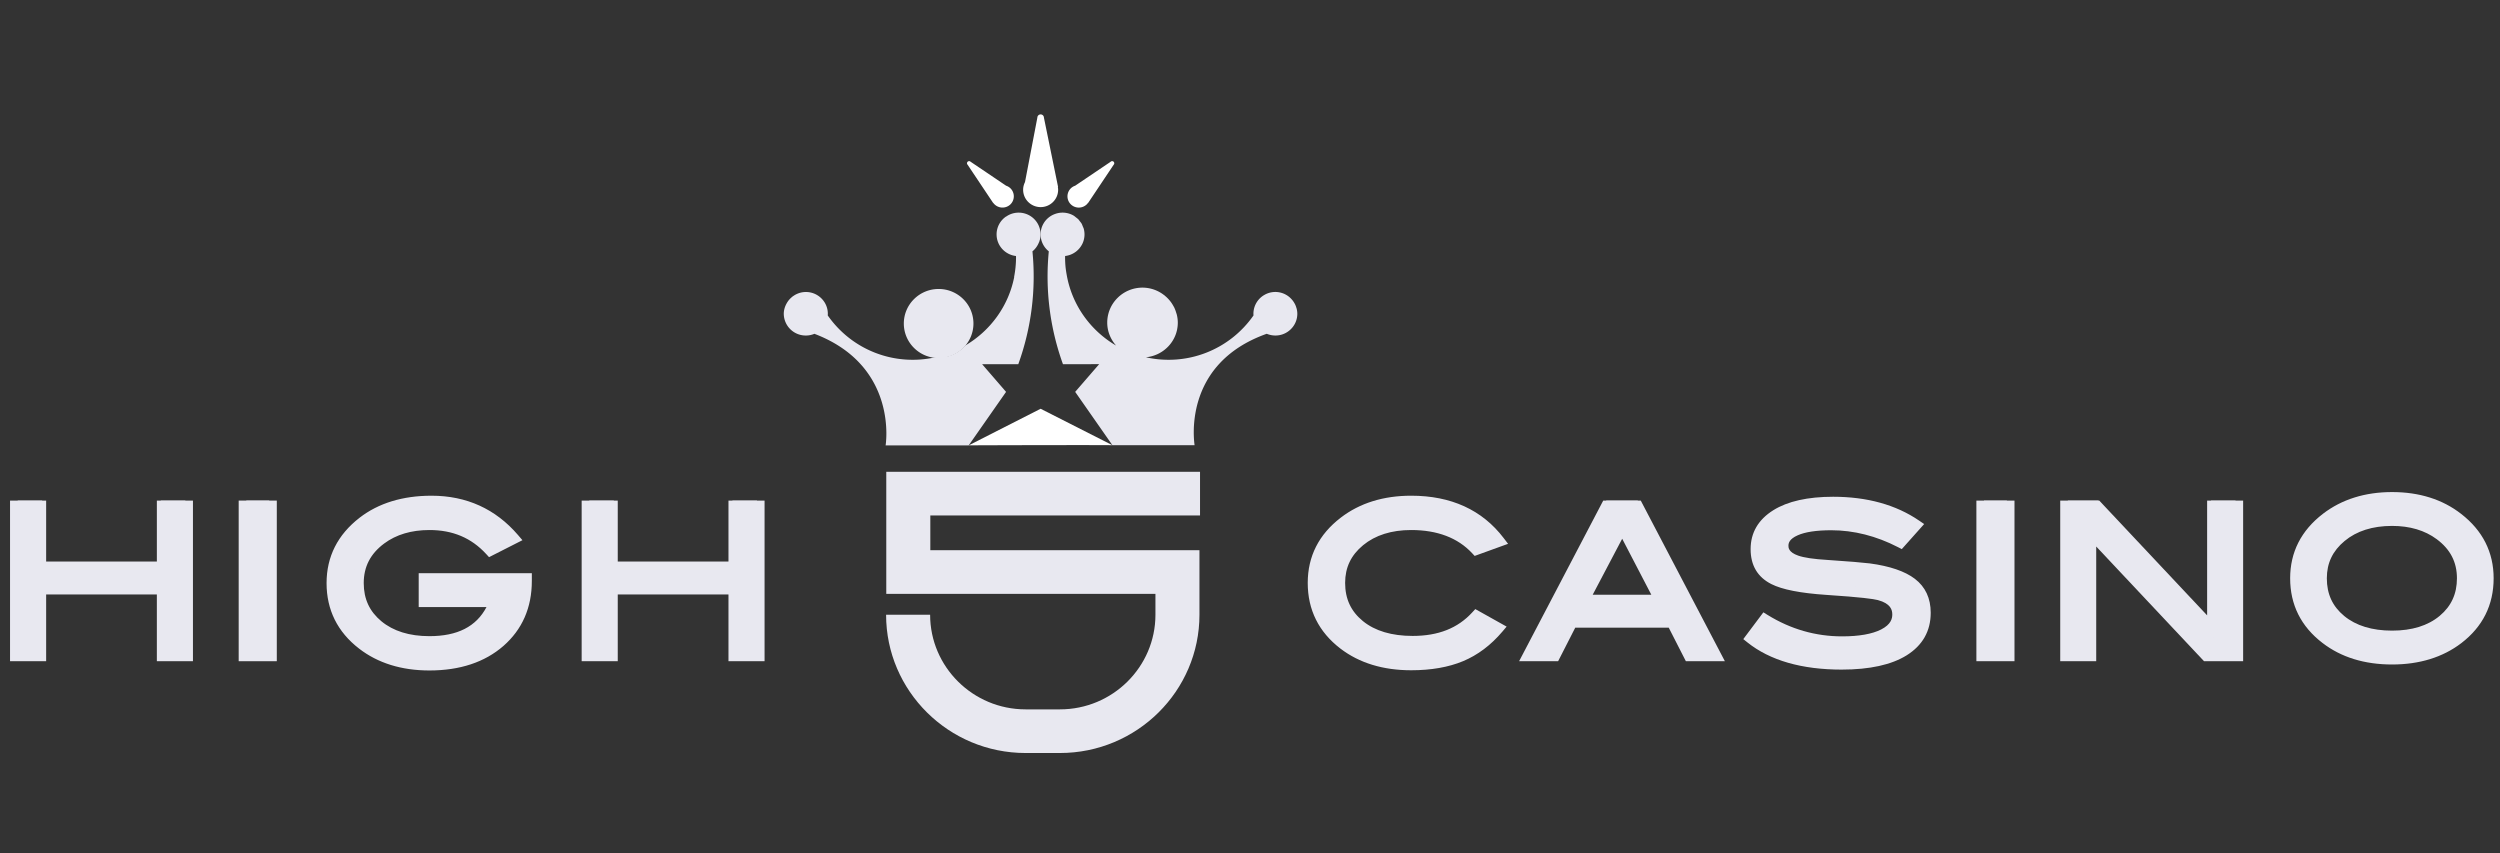 <svg width="249" height="85" viewBox="0 0 249 85" xmlns="http://www.w3.org/2000/svg">
    <rect x="0" y="0" width="249" height="85" fill="#333333" stroke="none"/>
    <g fill="none" fill-rule="evenodd">
        <path d="M96.48 44.359c.697-.013 13.258-.044 14.318-.015l-7.152-3.631-7.165 3.646zM98.916 20.212l.008-.01a1.14 1.14 0 0 0 1.721.147c.441-.44.441-1.15 0-1.588a1.115 1.115 0 0 0-.437-.264l-3.533-2.385a.21.21 0 1 0-.3.298l2.541 3.802zM108.249 20.348c.046-.046.084-.096.12-.147l.01.01 2.541-3.801a.21.21 0 1 0-.3-.298l-3.533 2.384a1.116 1.116 0 0 0-.438 1.851 1.137 1.137 0 0 0 1.6 0M103.647 20.628c.963 0 1.743-.774 1.743-1.728 0-.1-.013-.196-.029-.291l.022.002-1.408-6.892a.327.327 0 0 0-.328-.324.327.327 0 0 0-.327.324l-1.23 6.418c-.115.23-.185.487-.185.763 0 .954.78 1.728 1.742 1.728" fill="#FFF"/>
        <path d="M93.153 35.586a10.301 10.301 0 0 1-10.71-4.17c.004-.054.009-.11.009-.166 0-.81-.45-1.515-1.112-1.887a2.178 2.178 0 0 0-2.42.19l.016-.026c-.035.027-.064.064-.098.092a2.213 2.213 0 0 0-.343.368 2.701 2.701 0 0 0-.24.414l-.008.019c-.11.256-.183.533-.183.83a2.184 2.184 0 0 0 2.187 2.168l.007-.001.007.001c.302 0 .59-.062.851-.171 8.413 3.202 7.091 11.112 7.091 11.112h8.274l3.723-5.328-1.239-1.433-1.148-1.327h3.605a25.672 25.672 0 0 0 1.41-11.239c.3-.24.523-.564.663-.93l-.006.043c.021-.052.032-.11.05-.164.019-.063.041-.122.056-.186.03-.145.05-.294.05-.449 0-.087-.009-.171-.02-.256a2.168 2.168 0 0 0-1.43-1.784 2.182 2.182 0 0 0-1.864.187c-.047.027-.082.066-.124.096.019-.019.033-.041.053-.059a2.153 2.153 0 0 0-1 1.815c0 1.114.844 2.029 1.932 2.153.001.043.004.084.004.126 0 .672-.068 1.327-.193 1.962l.015-.008c-.57 2.915-2.391 5.38-4.886 6.839a3.497 3.497 0 0 1-1.852 1.108c-.142.019-.285.03-.431.03-.14 0-.272-.026-.407-.042-.096.024-.189.05-.284.072" fill="#E8E8F0"/>
        <path d="M118.98 44.344c-.01-.18-1.339-8.073 7.187-11.1a2.244 2.244 0 0 0 .86.174 2.173 2.173 0 0 0 1.515-.607 2.15 2.15 0 0 0 .671-1.561 2.15 2.15 0 0 0-.06-.482c-.008-.04-.023-.076-.035-.115a2.108 2.108 0 0 0-.13-.342c-.014-.03-.032-.06-.049-.09a2.14 2.14 0 0 0-.222-.33l-.037-.044a2.174 2.174 0 0 0-2.729-.484 2.163 2.163 0 0 0-1.11 1.887c0 .057.005.111.008.167a10.303 10.303 0 0 1-10.715 4.168c1.78-.171 3.175-1.642 3.175-3.452 0-.264-.034-.519-.092-.766-.016-.076-.045-.144-.067-.218a3.381 3.381 0 0 0-.184-.495c-.035-.074-.077-.143-.118-.215a3.387 3.387 0 0 0-.817-.974c-.035-.029-.061-.065-.097-.093.01.011.018.025.028.036a3.5 3.5 0 0 0-2.167-.76c-1.94 0-3.514 1.56-3.514 3.485 0 .878.34 1.67.88 2.284-2.56-1.497-4.404-4.054-4.922-7.066a10.317 10.317 0 0 1-.107-.721 10.31 10.31 0 0 1-.05-1.002v-.003c0-.043.002-.084.003-.127a2.186 2.186 0 0 0 1.784-1.364 2.166 2.166 0 0 0 .074-1.347c-.023-.085-.066-.16-.099-.24-.036-.087-.062-.178-.108-.26-.056-.098-.13-.182-.2-.27-.042-.051-.074-.11-.12-.157-.083-.085-.178-.155-.273-.225-.044-.034-.08-.075-.126-.104.006.004.01.011.016.017-.025-.016-.045-.04-.07-.055a2.182 2.182 0 0 0-1.865-.187 2.156 2.156 0 0 0-.638 3.727 25.7 25.7 0 0 0 1.41 11.239l3.605-.001-2.387 2.76 3.71 5.313h8.181zM96.955 32.223c0 1.899-1.552 3.44-3.466 3.44-1.915 0-3.468-1.541-3.468-3.44s1.553-3.44 3.468-3.44c1.914 0 3.466 1.541 3.466 3.44M16.016 49.857v6.188H4.202v-6.188H1.76v15.238h2.443V58.32h11.814v6.776h2.443V49.857z" fill="#E8E8F0"/>
        <path d="M15.623 49.857v6.072H4.596v-6.072H1v16h3.596V59.21h11.027v6.647h3.595v-16h-3.595zm1.088 7.12v-6.07h1.419v13.901H16.71V58.16H3.507v6.648H2.089V50.906h1.418v6.072h13.204zM24.532 65.095h2.277V49.857h-2.277z" fill="#E8E8F0"/>
        <path d="M23.773 65.857h3.796v-16h-3.796v16zm1.148-1.049h1.498v-13.9H24.92v13.9z" fill="#E8E8F0"/>
        <g fill="#E8E8F0">
            <path d="M36.144 51.996c-2.05 1.587-3.073 3.614-3.073 6.08 0 2.508 1.01 4.543 3.03 6.1 1.784 1.376 4.006 2.063 6.67 2.063 2.911 0 5.25-.772 7.013-2.31 1.761-1.542 2.644-3.564 2.644-6.067v-.234H42.247v2.297h7.044c-1.003 2.652-3.176 3.976-6.52 3.976-2.134 0-3.848-.54-5.143-1.617-1.296-1.076-1.945-2.48-1.945-4.208 0-1.8.753-3.26 2.259-4.38 1.295-.962 2.905-1.445 4.829-1.445 2.465 0 4.486.857 6.06 2.572l2.342-1.19c-2.131-2.48-4.863-3.72-8.194-3.72-2.759 0-5.037.694-6.835 2.083"/>
            <path d="M42.77 66.779c-2.775 0-5.131-.732-7.003-2.176-2.15-1.658-3.241-3.854-3.241-6.526 0-2.63 1.105-4.82 3.283-6.506v-.001c1.886-1.459 4.299-2.197 7.17-2.197 3.484 0 6.38 1.316 8.609 3.91l.447.52-3.326 1.69-.28-.306c-1.48-1.613-3.33-2.396-5.66-2.396-1.79 0-3.307.451-4.502 1.34-1.371 1.02-2.039 2.31-2.039 3.946 0 1.573.573 2.814 1.75 3.794 1.189.988 2.802 1.49 4.792 1.49 2.793 0 4.66-.95 5.685-2.896h-6.753v-3.376h11.269v.773c0 2.654-.952 4.83-2.827 6.472-1.858 1.622-4.34 2.445-7.374 2.445m-6.29-14.356c-1.929 1.493-2.865 3.343-2.865 5.654 0 2.353.923 4.21 2.82 5.671 1.677 1.294 3.808 1.95 6.335 1.95 2.761 0 5-.732 6.652-2.176 1.583-1.383 2.388-3.137 2.455-5.354h-9.085v1.216h7.287l-.277.73c-1.087 2.872-3.453 4.327-7.032 4.327-2.253 0-4.1-.586-5.492-1.743-1.42-1.18-2.14-2.734-2.14-4.621 0-1.972.834-3.59 2.476-4.813 1.388-1.031 3.122-1.553 5.156-1.553 2.468 0 4.543.823 6.175 2.447l1.348-.685c-1.96-2.03-4.358-3.02-7.313-3.02-2.624 0-4.81.663-6.5 1.97"/>
        </g>
        <path fill="#E8E8F0" d="M72.949 49.857v6.188H61.136v-6.188h-2.444v15.238h2.444V58.32h11.813v6.775h2.443V49.857z"/>
        <path d="M76.15 65.857h-3.594v-6.649H61.528v6.65h-3.595v-16h3.595v6.07h11.028v-6.07h3.595v16zm-2.506-1.049h1.418V50.906h-1.418v6.072H60.439v-6.072H59.02v13.902h1.42V58.16h13.204v6.648z" fill="#E8E8F0"/>
        <g fill="#E8E8F0">
            <path d="M133.89 51.975c1.794-1.375 4.015-2.063 6.665-2.063 3.813 0 6.735 1.333 8.766 3.996l-2.29.83c-1.543-1.658-3.7-2.487-6.476-2.487-2.103 0-3.816.546-5.14 1.637-1.326 1.092-1.988 2.481-1.988 4.167 0 1.743.655 3.149 1.966 4.22 1.31 1.068 3.08 1.604 5.31 1.604 2.69 0 4.807-.843 6.35-2.53l2.165 1.212c-1.093 1.29-2.331 2.221-3.711 2.795-1.382.574-3.031.862-4.952.862-2.692 0-4.927-.681-6.708-2.042-2.033-1.558-3.05-3.599-3.05-6.121 0-2.48 1.032-4.506 3.092-6.08"/>
            <path d="M140.555 66.758c-2.803 0-5.173-.725-7.045-2.156-2.164-1.658-3.26-3.86-3.26-6.546 0-2.644 1.11-4.833 3.303-6.508 1.885-1.444 4.241-2.176 7.002-2.176 3.976 0 7.072 1.417 9.205 4.212l.444.581-3.328 1.205-.248-.267c-1.428-1.534-3.47-2.312-6.073-2.312-1.96 0-3.572.509-4.79 1.512-1.204.992-1.79 2.22-1.79 3.753 0 1.588.578 2.832 1.767 3.802 1.203.982 2.872 1.48 4.959 1.48 2.555 0 4.498-.77 5.942-2.351l.296-.323 3.121 1.746-.422.498c-1.143 1.349-2.462 2.34-3.92 2.946-1.442.6-3.18.904-5.163.904m0-16.305c-2.511 0-4.64.656-6.33 1.949-1.937 1.48-2.88 3.33-2.88 5.654 0 2.367.93 4.23 2.838 5.692 1.674 1.28 3.817 1.93 6.372 1.93 1.836 0 3.431-.277 4.737-.82 1.116-.464 2.145-1.188 3.067-2.156l-1.206-.675c-1.614 1.588-3.782 2.392-6.452 2.392-2.349 0-4.252-.581-5.658-1.728-1.436-1.172-2.163-2.733-2.163-4.635 0-1.848.734-3.389 2.182-4.583 1.42-1.169 3.269-1.763 5.493-1.763 2.773 0 4.998.806 6.624 2.398l1.235-.448c-1.902-2.156-4.48-3.207-7.86-3.207"/>
        </g>
        <path d="M157.71 59.414h7.681l-3.818-7.384-3.863 7.384zm5.403-9.557 7.925 15.238h-2.715l-1.726-3.409h-10.093l-1.727 3.41h-2.716l7.927-15.239h3.125z" fill="#E8E8F0"/>
        <path d="M171.798 65.857h-3.886l-1.707-3.344h-9.31l-1.706 3.344h-3.887l8.38-16h3.737l8.379 16zm-3.229-1.049h1.48l-7.28-13.902h-2.437l-7.281 13.902h1.479l1.706-3.346h10.628l1.705 3.346zm-2.353-4.525h-9.337l4.697-8.915 4.64 8.915zm-7.582-1.05h5.836l-2.9-5.574-2.936 5.574z" fill="#E8E8F0"/>
        <g fill="#E8E8F0">
            <path d="M176.918 51.274c-1.338.835-2.008 1.976-2.008 3.421 0 1.404.589 2.402 1.765 2.998 1.01.51 2.77.85 5.279 1.02 2.83.184 4.57.362 5.214.53 1.233.328 1.85.98 1.85 1.958 0 .836-.47 1.494-1.407 1.976-.982.497-2.364.745-4.144.745-2.747 0-5.312-.738-7.696-2.212l-1.387 1.852c2.16 1.728 5.179 2.591 9.062 2.591 2.678 0 4.731-.446 6.161-1.338 1.43-.893 2.145-2.155 2.145-3.783 0-1.279-.456-2.262-1.367-2.956-.912-.694-2.32-1.17-4.225-1.425-.674-.083-2.061-.199-4.165-.34-1.43-.084-2.459-.24-3.09-.467-.883-.31-1.324-.809-1.324-1.488 0-.651.412-1.162 1.24-1.531.826-.37 2.019-.553 3.575-.553 2.34 0 4.638.583 6.896 1.743l1.536-1.721c-2.217-1.517-4.963-2.275-8.243-2.275-2.44 0-4.329.418-5.667 1.255"/>
            <path d="M183.447 66.693c-3.993 0-7.16-.912-9.409-2.712l-.406-.326 2-2.667.431.266c2.284 1.411 4.775 2.128 7.404 2.128 1.684 0 2.995-.23 3.893-.686.996-.51 1.112-1.098 1.112-1.495 0-.451-.15-1.091-1.446-1.436-.417-.108-1.642-.286-5.11-.513-2.608-.176-4.403-.53-5.49-1.078-1.37-.692-2.064-1.86-2.064-3.479 0-1.635.761-2.94 2.262-3.878 1.422-.89 3.428-1.34 5.96-1.34 3.376 0 6.256.8 8.556 2.373l.506.345-2.228 2.497-.38-.197c-2.167-1.115-4.403-1.682-6.643-1.682-1.472 0-2.599.17-3.349.505-.822.367-.917.768-.917 1.038 0 .176 0 .64.96.979.58.209 1.568.355 2.939.436 2.095.142 3.507.258 4.201.344 1.996.267 3.506.783 4.491 1.534 1.048.799 1.58 1.937 1.58 3.383 0 1.82-.807 3.245-2.398 4.24-1.512.942-3.685 1.42-6.455 1.42zm-8.301-3.238c2.022 1.432 4.812 2.158 8.3 2.158 2.561 0 4.535-.423 5.869-1.255 1.27-.794 1.889-1.882 1.889-3.326 0-1.11-.378-1.937-1.154-2.527-.832-.635-2.165-1.078-3.963-1.318-.67-.083-2.06-.197-4.13-.337-1.493-.087-2.554-.251-3.24-.499-1.391-.49-1.684-1.356-1.684-1.995 0-.605.27-1.446 1.561-2.023.906-.404 2.15-.6 3.801-.6 2.286 0 4.56.54 6.765 1.611l.84-.94c-2.027-1.224-4.518-1.846-7.415-1.846-2.322 0-4.13.396-5.374 1.173-1.179.737-1.754 1.706-1.754 2.964 0 1.194.481 2.018 1.468 2.517.94.475 2.643.799 5.065.962 2.894.188 4.635.368 5.32.547 1.866.497 2.258 1.622 2.258 2.48 0 .722-.297 1.732-1.705 2.455-1.057.536-2.535.806-4.396.806-2.671 0-5.21-.683-7.552-2.033l-.769 1.026z"/>
        </g>
        <path fill="#E8E8F0" d="M197.607 65.095h2.277V49.857h-2.277z"/>
        <path d="M196.848 65.857h3.795v-16h-3.795v16zm1.15-1.049h1.496v-13.9h-1.496v13.9zM220.22 49.857V62.36l-11.237-12.503h-3.026v15.238h2.436V52.6l11.232 12.495h3.032V49.857z" fill="#E8E8F0"/>
        <path d="M223.416 65.857h-3.895l-10.738-11.425v11.425h-3.585v-16h3.888L219.83 61.29V49.857h3.586v16zm-3.413-1.049h2.327V50.906h-1.415v13.102l-12.311-13.102h-2.32v13.902h1.413V51.713l12.306 13.095z" fill="#E8E8F0"/>
        <g fill="#E8E8F0">
            <path d="M233.134 61.76c1.28 1.056 2.987 1.584 5.119 1.584 2.117 0 3.814-.532 5.086-1.595 1.272-1.063 1.908-2.446 1.908-4.152 0-1.776-.741-3.216-2.228-4.321-1.279-.95-2.868-1.426-4.766-1.426-2.078 0-3.771.541-5.076 1.627-1.308 1.083-1.961 2.456-1.961 4.12 0 1.72.639 3.108 1.918 4.163m-1.444-10.162c1.788-1.37 3.976-2.056 6.563-2.056 2.6 0 4.78.686 6.541 2.056 2.023 1.566 3.034 3.566 3.034 6 0 2.488-1.004 4.501-3.012 6.038-1.762 1.343-3.95 2.015-6.563 2.015-2.642 0-4.843-.677-6.604-2.035-2.008-1.538-3.014-3.544-3.014-6.019 0-2.433 1.018-4.433 3.055-5.999"/>
            <path d="M238.252 66.184c-2.752 0-5.086-.722-6.933-2.147-2.137-1.636-3.22-3.802-3.22-6.44 0-2.595 1.096-4.755 3.262-6.42v-.001c1.875-1.438 4.194-2.166 6.891-2.166 2.712 0 5.024.73 6.875 2.17 2.149 1.664 3.239 3.824 3.239 6.418 0 2.65-1.084 4.824-3.222 6.46-1.85 1.41-4.168 2.126-6.892 2.126M232.02 52.02c-1.915 1.471-2.846 3.297-2.846 5.577 0 2.32.917 4.15 2.804 5.595 1.656 1.277 3.767 1.924 6.274 1.924 2.48 0 4.578-.64 6.235-1.905 1.886-1.442 2.804-3.28 2.804-5.614 0-2.28-.925-4.106-2.828-5.58-1.656-1.288-3.746-1.943-6.21-1.943-2.454 0-4.55.655-6.233 1.946m6.232 11.856c-2.25 0-4.088-.574-5.462-1.707-1.402-1.157-2.112-2.695-2.112-4.572 0-1.822.724-3.347 2.152-4.53 1.399-1.164 3.224-1.751 5.422-1.751 2.008 0 3.72.514 5.09 1.532 1.622 1.206 2.443 2.803 2.443 4.749 0 1.861-.706 3.395-2.1 4.56-1.366 1.141-3.194 1.719-5.433 1.719m-4.774-2.528c1.176.97 2.781 1.463 4.774 1.463 1.979 0 3.574-.495 4.74-1.47 1.155-.967 1.719-2.19 1.719-3.744 0-1.614-.66-2.888-2.014-3.894-1.179-.877-2.676-1.322-4.445-1.322-1.94 0-3.53.505-4.73 1.503-1.19.986-1.769 2.2-1.769 3.713 0 1.568.565 2.795 1.725 3.751M105.572 75h-3.424c-7.66 0-13.893-6.178-13.893-13.773h4.385c0 5.197 4.266 9.426 9.508 9.426h3.424c5.243 0 9.51-4.229 9.51-9.426v-2.08H88.273V46.992h31.25v4.346H92.66V54.8h26.806v6.427c0 7.595-6.232 13.773-13.893 13.773"/>
        </g>
    </g>
</svg>
